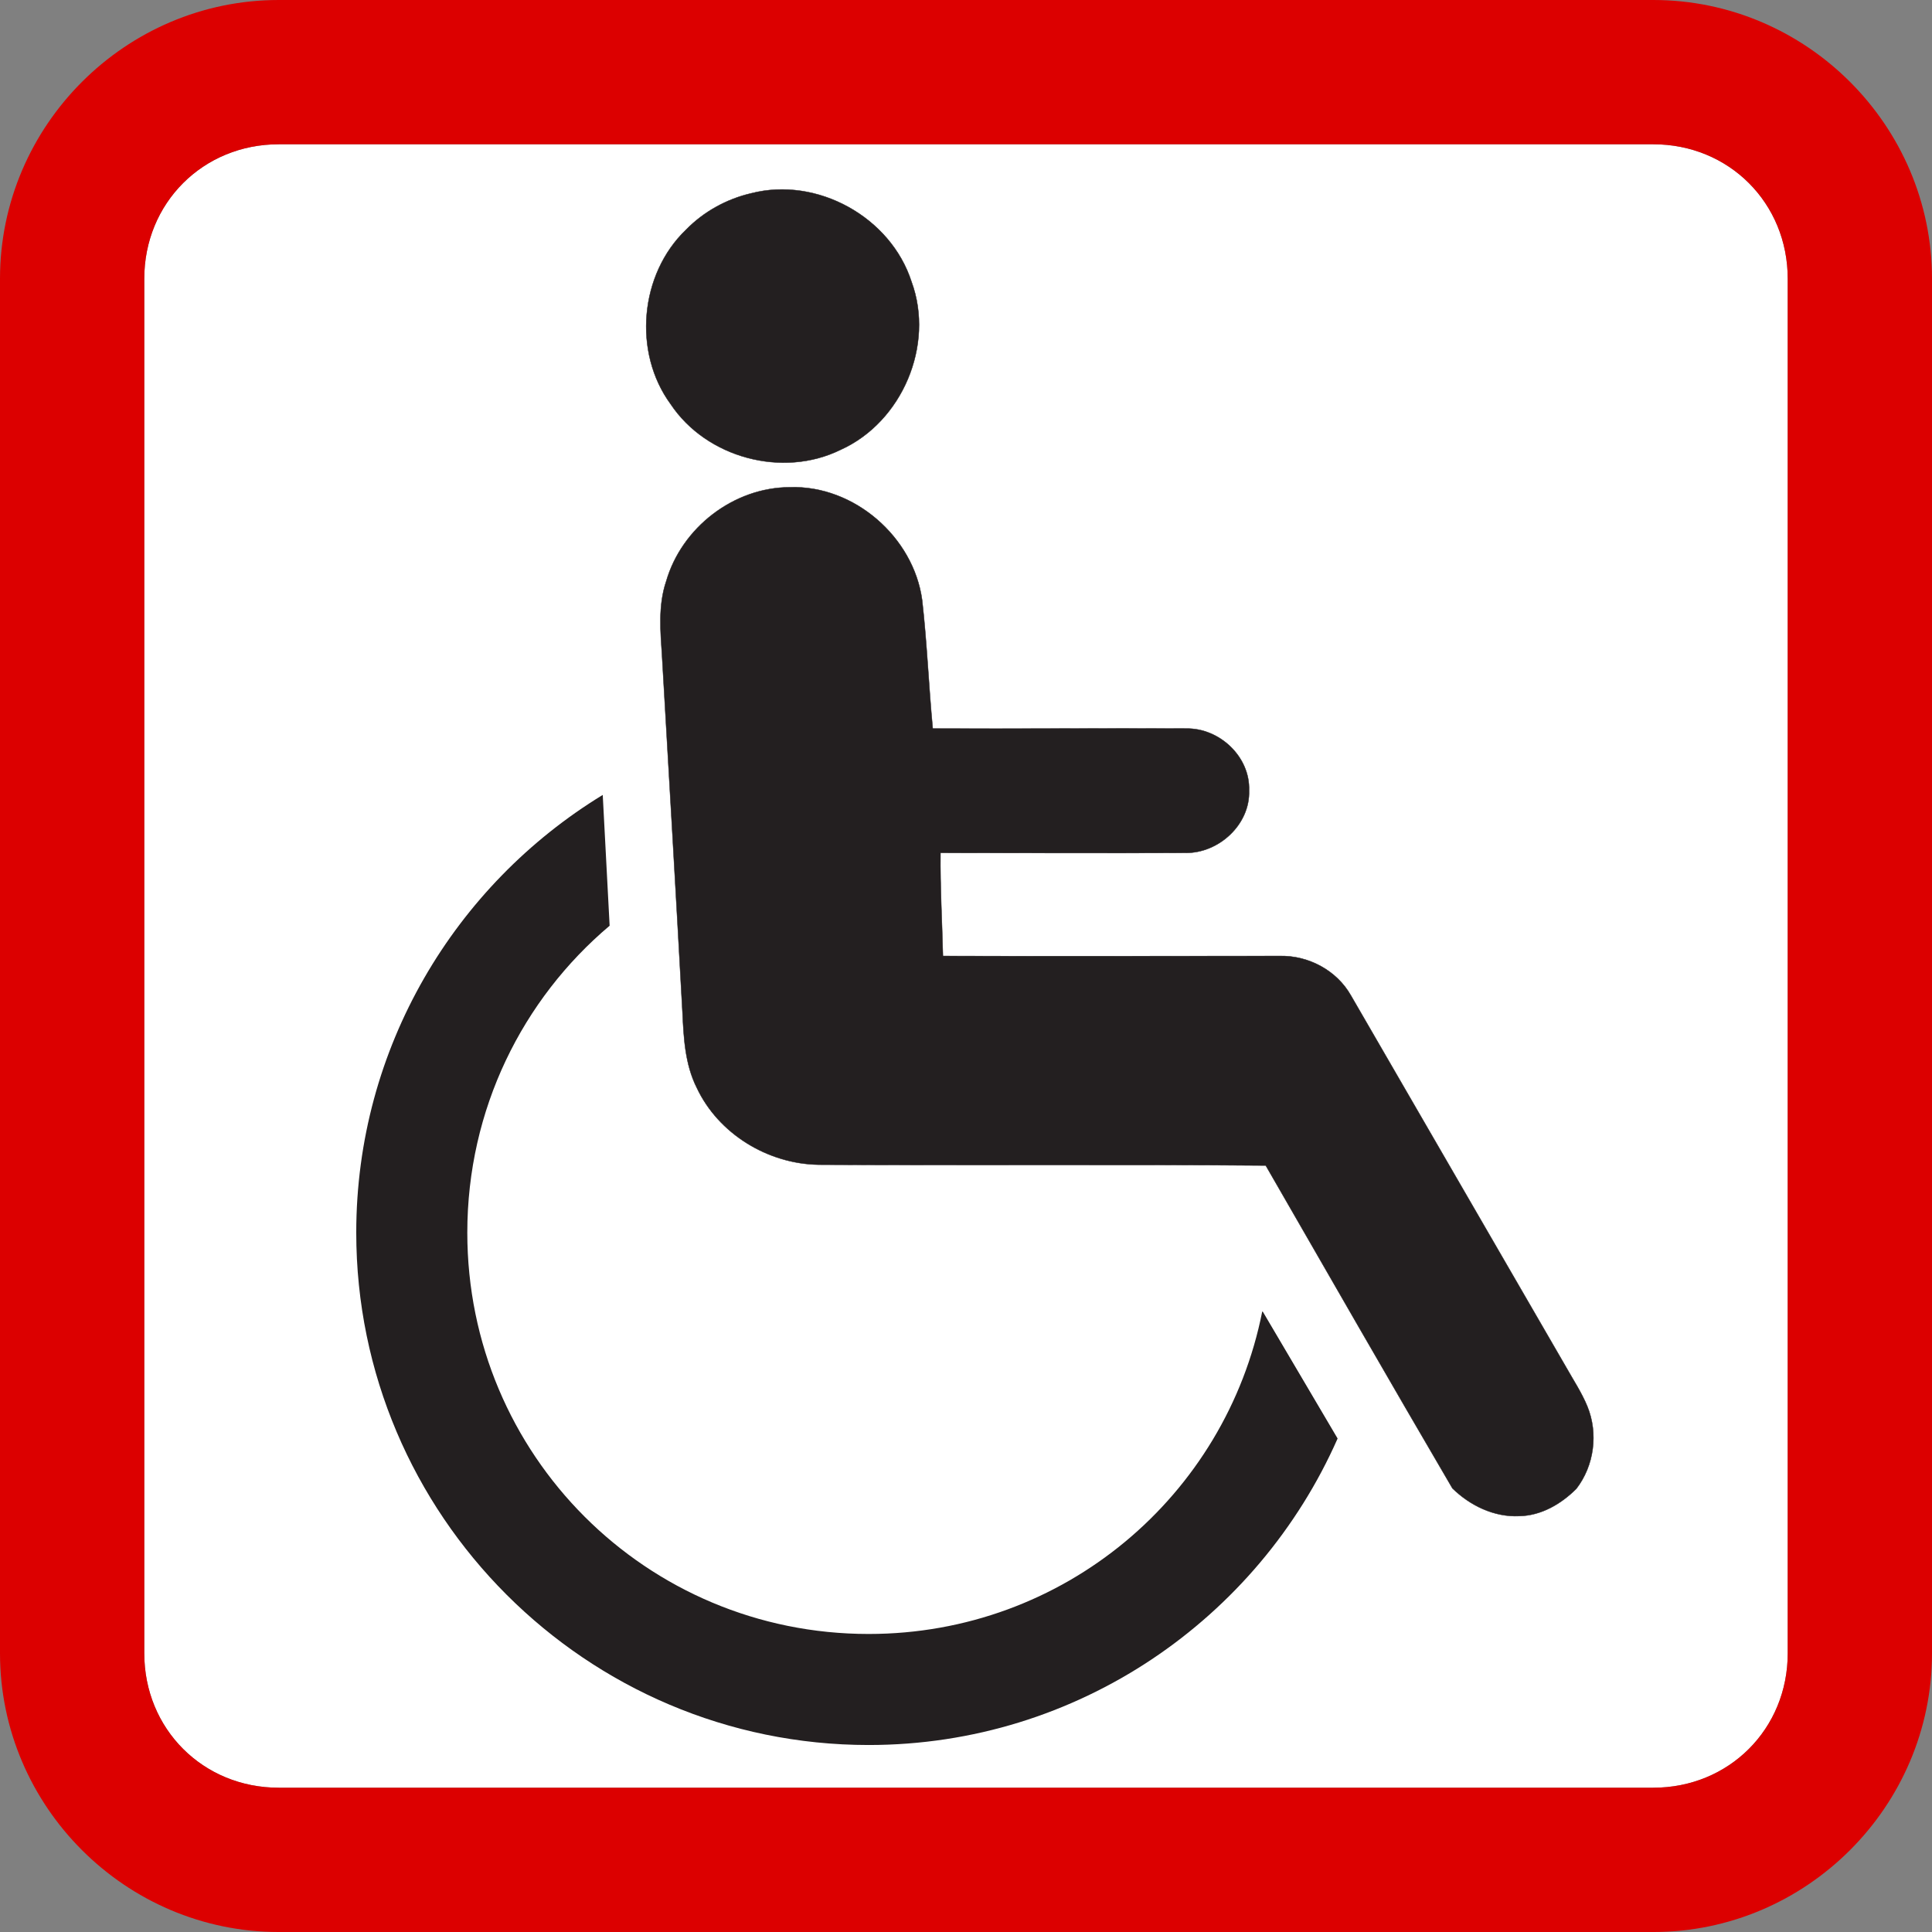 <?xml version="1.0" encoding="UTF-8" standalone="no"?>
<svg
   width="473.991pt"
   height="473.991pt"
   viewBox="0 0 473.991 473.991"
   version="1.1"
   id="svg32"
   sodipodi:docname="Wheelchair-red3.svg"
   inkscape:version="1.2.2 (732a01da63, 2022-12-09)"
   xmlns:inkscape="http://www.inkscape.org/namespaces/inkscape"
   xmlns:sodipodi="http://sodipodi.sourceforge.net/DTD/sodipodi-0.dtd"
   xmlns="http://www.w3.org/2000/svg"
   xmlns:svg="http://www.w3.org/2000/svg">
  <rect x="0" y="0" width="473.991" height="473.991" fill="#808080" stroke="none"/>
  <defs
     id="defs36" />
  <sodipodi:namedview
     id="namedview34"
     pagecolor="#ffffff"
     bordercolor="#000000"
     borderopacity="0.25"
     inkscape:showpageshadow="2"
     inkscape:pageopacity="0.0"
     inkscape:pagecheckerboard="0"
     inkscape:deskcolor="#d1d1d1"
     inkscape:document-units="pt"
     showgrid="false"
     inkscape:zoom="0.88777256"
     inkscape:cx="398.75078"
     inkscape:cy="308.63761"
     inkscape:window-width="1920"
     inkscape:window-height="1017"
     inkscape:window-x="-8"
     inkscape:window-y="-8"
     inkscape:window-maximized="1"
     inkscape:current-layer="svg32" />
  <path
     d="M 68.388,35.397 H 405.604 c 18.583,0 32.99,14.408 32.99,32.99 V 405.604 c 0,18.583 -14.408,32.99 -32.99,32.99 H 68.388 c -18.583,0 -32.99,-14.408 -32.99,-32.99 V 68.388 c 0,-18.583 14.408,-32.99 32.99,-32.99 z"
     style="color:#000000;fill:#ffffff;fill-opacity:1;-inkscape-stroke:none;paint-order:stroke fill markers"
     id="path7999" />
  <path
     id="path2556"
     style="color:#000000;opacity:1;fill:#231f20;fill-opacity:1;-inkscape-stroke:none;paint-order:stroke fill markers"
     d="m 147.874,195.023 c -36.218,22.098 -60.472,61.987 -60.472,107.389 0,69.263 56.442,125.703 125.706,125.703 51.308,0 95.552,-30.985 115.058,-75.196 l -18.328,-31.077 -0.164,-0.094 c -8.94,45.219 -48.648,79.125 -96.565,79.125 -54.54,0 -98.462,-43.921 -98.462,-98.461 0,-30.274 13.547,-57.262 34.917,-75.297 z" />
  <path
     fill="#231f20"
     stroke="#231f20"
     stroke-width="0.094"
     opacity="1"
     d="m 184.234,47.442 c 16.2,-4.2 34.3,5.8 39.4,21.7 5.7,15.5 -2.3,34.4 -17.4,41.2 -14.2,7 -32.9,2 -41.7,-11.2 -9.3,-12.7 -7.6,-31.9 3.8,-42.8 4.3,-4.4 9.9,-7.5 15.9,-8.9 z"
     id="path10" />
  <path
     fill="#231f20"
     stroke="#231f20"
     stroke-width="0.094"
     opacity="1"
     d="m 163.434,142.642 c 3.8,-13.2 16.6,-23.1 30.4,-23.1 15.7,-0.5 30.3,12.2 32.4,27.7 1.2,10.5 1.6,21 2.6,31.5 20.7,0.1 41.4,-0.1 62.1,0 8.2,-0.2 15.8,6.9 15.5,15.2 0.3,8.3 -7.4,15.4 -15.6,15.3 -20,0.1 -40.1,0 -60.1,0 -0.1,8.4 0.4,16.8 0.6,25.3 27.5,0.1 55,0 82.5,0 7.1,-0.2 14.1,3.5 17.6,9.7 17.6,30.4 35.2,60.8 52.8,91.2 1.8,3.2 3.8,6.2 5.2,9.6 2.7,6.6 1.7,14.5 -2.7,20.2 -3.7,3.7 -8.6,6.6 -14,6.7 -6.2,0.3 -12.1,-2.6 -16.4,-6.8 -15.4,-26.3 -30.6,-52.8 -45.8,-79.2 -36.6,-0.3 -73.1,0 -109.7,-0.2 -12.5,-0.2 -24.6,-7.6 -29.9,-18.9 -2.9,-5.8 -3.2,-12.3 -3.5,-18.6 -1.6,-29.1 -3.3,-58.1 -5,-87.2 -0.4,-6.1 -1,-12.5 1,-18.4 z"
     id="path12" />
  <path
     style="color:#000000;fill:#dc0000;-inkscape-stroke:none;paint-order:stroke fill markers;fill-opacity:1"
     d="M 68.387,0 C 30.806,0 0,30.806 0,68.387 V 405.604 c 0,37.58 30.806,68.389 68.387,68.389 H 405.604 c 37.58,0 68.389,-30.808 68.389,-68.389 V 68.387 C 473.992,30.806 443.184,0 405.604,0 Z m 0,35.396 H 405.604 c 18.583,0 32.99,14.408 32.99,32.99 V 405.604 c 0,18.583 -14.408,32.99 -32.99,32.99 H 68.387 c -18.583,0 -32.99,-14.408 -32.99,-32.99 V 68.387 c 0,-18.583 14.408,-32.99 32.99,-32.99 z"
     id="rect447"
     sodipodi:nodetypes="ssssssssssssssssss" />
</svg>
